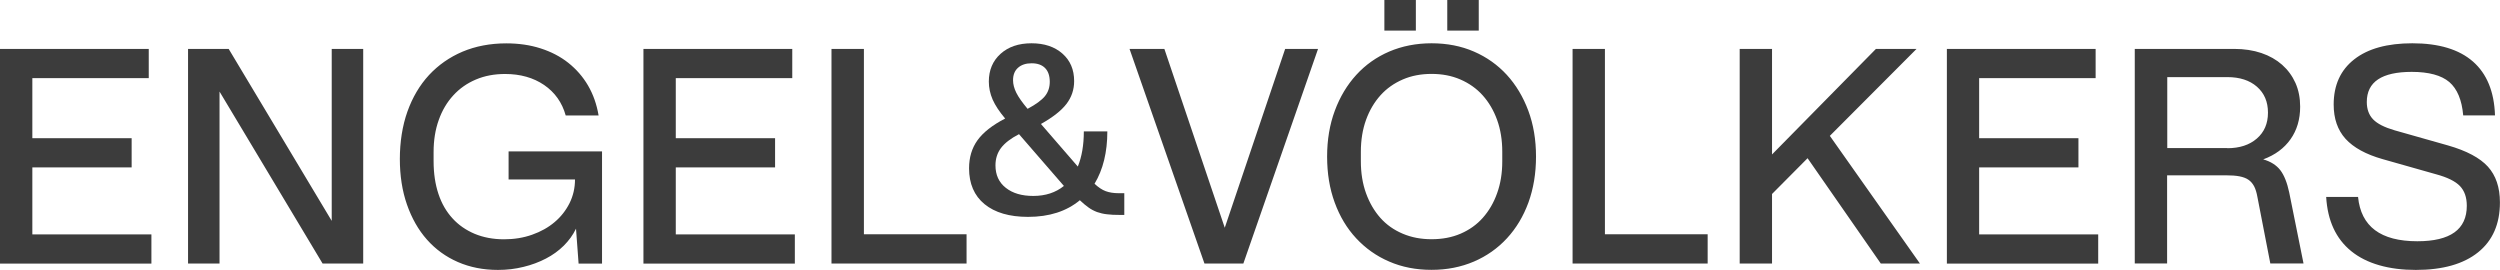 <?xml version="1.0" encoding="UTF-8"?>
<svg id="b" data-name="Layer 2" xmlns="http://www.w3.org/2000/svg" viewBox="0 0 320 34.54">
  <g id="c" data-name="Layer 3">
    <g>
      <path d="M137.96,21.32c.51-1.24.77-2.75.77-4.5h3.01c0,2.66-.55,4.9-1.64,6.7.49.46.97.78,1.43.95.46.17,1.02.26,1.65.26h.73v2.78h-.59c-.61,0-1.15-.02-1.61-.08-.46-.05-.89-.15-1.29-.29-.39-.15-.76-.34-1.1-.59-.34-.24-.71-.55-1.1-.92-1.71,1.42-3.92,2.13-6.63,2.13-2.39,0-4.25-.55-5.57-1.63-1.32-1.08-1.98-2.62-1.98-4.59,0-1.39.36-2.59,1.08-3.59.72-1,1.9-1.93,3.54-2.78-.73-.86-1.26-1.66-1.6-2.42-.33-.76-.49-1.53-.49-2.31,0-1.46.5-2.65,1.5-3.55,1-.9,2.32-1.35,3.96-1.35s2.96.44,3.96,1.32c1,.88,1.5,2.05,1.5,3.52,0,1.1-.33,2.07-.99,2.93-.66.86-1.75,1.71-3.26,2.56l4.73,5.46h0ZM130.42,17.18c-1.05.54-1.81,1.13-2.29,1.76-.48.64-.71,1.38-.71,2.23,0,1.22.44,2.18,1.32,2.87.88.7,2.05,1.04,3.52,1.04,1.56,0,2.87-.43,3.92-1.28l-5.75-6.63h0ZM131.55,13.92c1.05-.56,1.78-1.1,2.2-1.61.41-.51.62-1.13.62-1.83,0-.78-.2-1.37-.61-1.78-.4-.4-.97-.6-1.71-.6s-1.31.19-1.74.57c-.43.38-.64.91-.64,1.6,0,.51.14,1.05.42,1.61.28.56.76,1.24,1.44,2.05h.01Z" fill="#3c3c3c"/>
      <path d="M0,6.26h19.04v3.74H4.14v7.69h12.71v3.74H4.14v8.57h15.24v3.74H0V6.26ZM24.07,6.26h5.2l13.19,22.01V6.26h4.03v27.47h-5.2l-13.19-22.01v22.01h-4.03V6.26ZM65.08,19.38h11.98v14.36h-3l-.33-4.47c-.39.81-.92,1.53-1.57,2.18-.66.65-1.42,1.2-2.29,1.65-.87.45-1.82.81-2.86,1.06-1.04.26-2.13.39-3.27.39-1.88,0-3.59-.34-5.13-1.01-1.54-.67-2.86-1.63-3.96-2.87-1.1-1.24-1.95-2.74-2.56-4.49-.61-1.75-.91-3.7-.91-5.84s.32-4.24.97-6.06c.65-1.82,1.57-3.38,2.76-4.67,1.2-1.29,2.63-2.29,4.3-3,1.67-.7,3.54-1.06,5.59-1.06,1.59,0,3.05.21,4.39.64,1.34.43,2.53,1.04,3.55,1.85,1.02.81,1.87,1.78,2.53,2.91.66,1.13,1.11,2.41,1.35,3.83h-4.21c-.46-1.66-1.39-2.96-2.76-3.9-1.38-.94-3.05-1.41-5-1.41-1.37,0-2.61.23-3.74.71-1.13.48-2.09,1.15-2.89,2.03-.81.88-1.43,1.93-1.86,3.15-.44,1.22-.66,2.59-.66,4.1v1.17c0,1.56.21,2.96.62,4.19.41,1.24,1.02,2.28,1.8,3.13.78.86,1.73,1.51,2.84,1.98,1.11.46,2.36.7,3.75.7,1.29,0,2.49-.19,3.61-.59,1.11-.39,2.07-.93,2.87-1.61.81-.68,1.44-1.49,1.91-2.42.46-.93.7-1.94.7-3.04h-8.5v-3.59h0ZM82.37,6.26h19.04v3.74h-14.91v7.69h12.71v3.74h-12.71v8.57h15.24v3.74h-19.38V6.26ZM106.44,6.26h4.14v23.73h13.14v3.74h-17.29V6.26h0ZM144.57,6.26h4.47l7.73,22.89,7.73-22.89h4.21l-9.56,27.47h-4.98l-9.59-27.47h0ZM183.24,34.54c-1.98,0-3.79-.35-5.42-1.06-1.64-.7-3.05-1.71-4.23-2.98-1.19-1.28-2.1-2.8-2.75-4.58-.65-1.77-.97-3.73-.97-5.88s.33-4.11.99-5.88c.66-1.77,1.57-3.29,2.75-4.58,1.17-1.28,2.58-2.28,4.21-2.98,1.64-.7,3.45-1.06,5.42-1.06s3.79.35,5.42,1.06c1.64.71,3.04,1.71,4.21,2.98,1.17,1.28,2.09,2.81,2.75,4.58.66,1.77.99,3.73.99,5.88s-.33,4.11-.97,5.88c-.65,1.77-1.56,3.29-2.75,4.58-1.18,1.28-2.6,2.28-4.23,2.98-1.64.7-3.44,1.06-5.42,1.06ZM183.24,30.62c1.37,0,2.6-.23,3.72-.71,1.11-.48,2.06-1.15,2.84-2.03.78-.88,1.4-1.93,1.83-3.15.44-1.22.66-2.58.66-4.07v-1.24c0-1.49-.22-2.85-.66-4.07-.44-1.22-1.06-2.27-1.85-3.15-.79-.88-1.75-1.55-2.86-2.03-1.11-.48-2.33-.71-3.68-.71s-2.57.23-3.68.71c-1.11.48-2.07,1.15-2.86,2.03-.79.88-1.41,1.93-1.85,3.15-.44,1.22-.66,2.58-.66,4.07v1.24c0,1.49.22,2.85.66,4.07.44,1.22,1.05,2.27,1.83,3.15.78.88,1.73,1.55,2.86,2.03,1.13.48,2.35.71,3.69.71h.01ZM177.2,0h4.03v3.92h-4.03V0ZM185.25,0h4.03v3.92h-4.03V0ZM201.29,6.26h4.14v23.73h13.15v3.74h-17.29V6.26h0ZM222.68,6.26h4.14v13.51l13.3-13.51h5.2l-11.1,11.13,11.53,16.34h-5.01l-9.37-13.48-4.55,4.58v8.9h-4.14V6.26ZM249.2,6.26h19.04v3.74h-14.91v7.69h12.71v3.74h-12.71v8.57h15.24v3.74h-19.37V6.26ZM273.26,6.26h12.71c1.29,0,2.46.18,3.49.53,1.04.35,1.92.86,2.65,1.5.73.65,1.3,1.42,1.71,2.33.4.9.6,1.92.6,3.04,0,1.61-.41,3-1.23,4.16-.82,1.16-1.98,2.02-3.5,2.58.95.27,1.68.73,2.18,1.37.5.65.88,1.6,1.15,2.87l1.83,9.08h-4.25l-1.65-8.5c-.1-.56-.24-1.02-.42-1.37-.19-.35-.43-.64-.73-.84-.3-.21-.69-.35-1.15-.44-.46-.09-1.05-.13-1.75-.13h-7.51v11.28h-4.14V6.26h0ZM285.1,18.97c1.56,0,2.82-.41,3.77-1.23.95-.82,1.43-1.92,1.43-3.32s-.47-2.49-1.41-3.32c-.94-.82-2.2-1.23-3.79-1.23h-7.69v9.08h7.69ZM301.83,25.2c.37,3.79,2.89,5.68,7.59,5.68,4.22,0,6.33-1.51,6.33-4.54,0-1.08-.29-1.91-.88-2.53-.59-.61-1.6-1.11-3.04-1.5l-6.85-1.94c-2.15-.61-3.73-1.48-4.75-2.6-1.02-1.13-1.52-2.59-1.52-4.39,0-2.49.88-4.42,2.64-5.79,1.75-1.37,4.23-2.05,7.43-2.05,3.39,0,5.98.78,7.76,2.34,1.78,1.56,2.72,3.86,2.82,6.89h-4.07c-.17-1.98-.77-3.4-1.78-4.27-1.01-.86-2.62-1.3-4.81-1.3-3.83,0-5.75,1.28-5.75,3.85,0,.93.27,1.67.81,2.23.54.56,1.45,1.02,2.75,1.4l6.85,1.94c2.37.68,4.07,1.59,5.09,2.71,1.02,1.13,1.54,2.65,1.54,4.58,0,2.76-.93,4.89-2.8,6.39-1.87,1.5-4.53,2.25-7.97,2.25s-6.29-.8-8.26-2.4c-1.97-1.6-3.03-3.91-3.21-6.94h4.07Z" fill="#3c3c3c"/>
    </g>
  </g>
</svg>